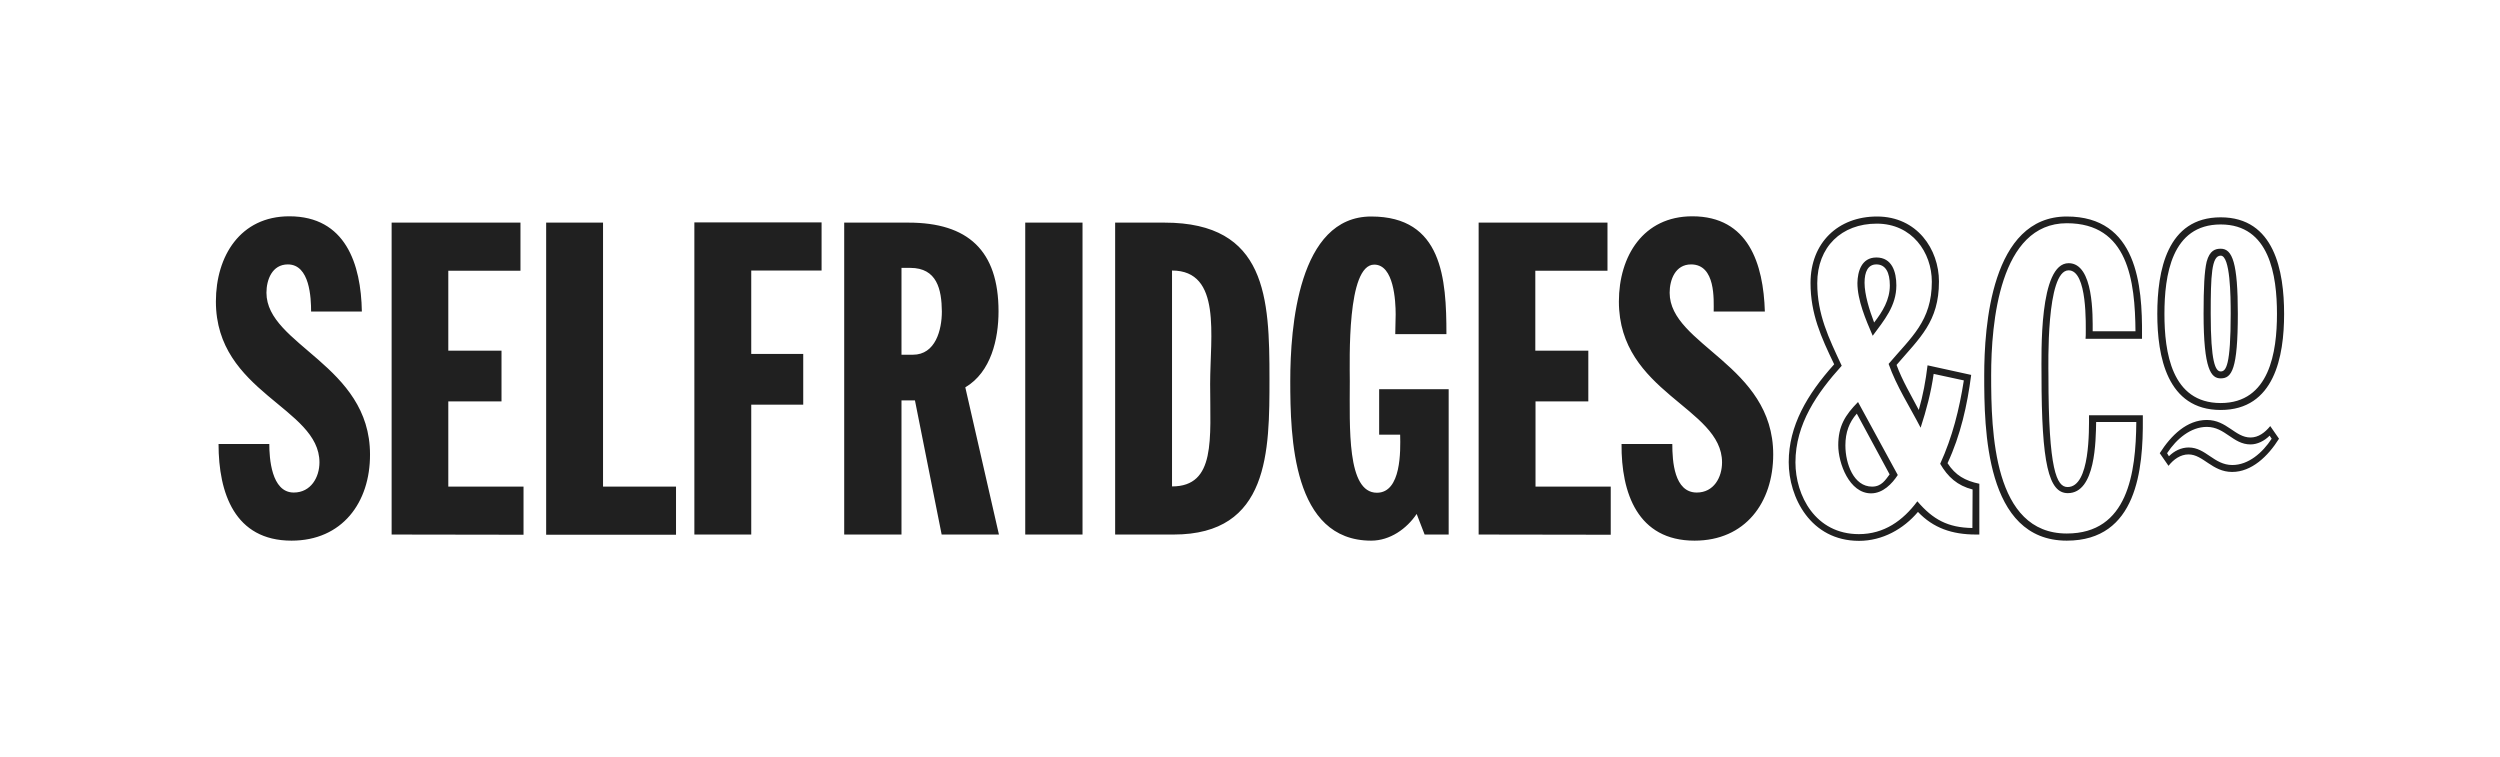 <?xml version="1.0" encoding="UTF-8"?>
<!-- Generator: Adobe Illustrator 28.3.0, SVG Export Plug-In . SVG Version: 6.00 Build 0)  -->
<svg xmlns:svg="http://www.w3.org/2000/svg" xmlns="http://www.w3.org/2000/svg" xmlns:xlink="http://www.w3.org/1999/xlink" id="svg863" x="0px" y="0px" viewBox="0 0 1226.3 371.3" style="enable-background:new 0 0 1226.3 371.3;" xml:space="preserve">
<style type="text/css">
	.st0{fill:#202020;}
</style>
<path id="path839" class="st0" d="M143,265.2c-27.9,0-35.8-23.4-35.8-47.4h24.9c0,6.6,0.9,23.8,12,23.8c8.4,0,12.6-7.5,12.6-14.8  c0-27-50.8-34.1-50.8-78.9c0-22.3,12-41.8,36-41.8c27.6,0,35.2,23.4,35.6,46.7h-24.9c0-6.6-0.6-23.1-11.4-23.1  c-7.7,0-10.5,7.5-10.5,13.9c0,25.7,50.8,35.4,50.8,79.3C181.6,246.5,167.8,265.2,143,265.2L143,265.2z M192.1,262.2v-153h63.2v23.6  h-35.4v39.2h26.1v24.9h-26.1v41.8h36.9v23.6L192.1,262.2L192.1,262.2z M267.9,262.2v-153h27.9v129.5h35.8v23.6H267.9z M368.5,132.7  v40.9H394v24.9h-25.5v63.7h-27.9V109.1H403v23.6H368.5z M461.9,262.2l-13.1-65.8h-6.6v65.8h-28.1v-153h31.5  c29.2,0,44.2,13.7,44.2,43.5c0,13.5-3.6,29.8-16.3,37.3l16.5,72.2H461.9z M446.5,131.4h-4.3v42.6h5.6c11.1,0,14.2-12.2,14.2-21.2  C461.9,141.9,459.6,131.4,446.5,131.4z M502.9,262.2v-153h28.1v153H502.9z M575.7,262.2H547v-153h24.2c50.2,0,51.5,37.1,51.5,76.5  C622.7,221.3,622.7,262.2,575.7,262.2z M574.9,238.6c21.6,0,18.7-23.4,18.7-50.2c0-23.6,5.8-55.7-18.7-55.7V238.6z M710.6,262.2  h-11.8l-3.9-10.1c-4.9,7.3-13.1,13.1-22.3,13.1c-38.6,0-39.7-50.8-39.7-78.4c0-26.1,3.9-80.6,39.7-80.6c34.9,0,36.9,30.4,36.9,57.7  h-25.1l0.2-9.7c0-6.6-0.9-24.4-10.5-24.4c-13.5,0-12,46.7-12,57.2c0,22.7-1.5,54.7,13.3,54.7c12,0,11.6-20.6,11.4-28.5h-10.3v-22.3  h34.1L710.6,262.2L710.6,262.2z M725.3,262.2v-153h63.2v23.6h-35.4v39.2h26v24.9h-25.9v41.8h36.9v23.6L725.3,262.2L725.3,262.2z   M831.2,265.2c-27.9,0-36-23.4-35.8-47.4h24.9c0,8.4,0.9,23.8,12,23.8c8.4,0,12.4-7.5,12.4-14.8c0-27-50.6-34.1-50.6-78.9  c0-22.3,12-41.8,36-41.8c27.6,0,34.9,23.4,35.6,46.7h-25.1c0-5.6,1.1-23.1-11.1-23.1c-7.7,0-10.5,7.5-10.5,13.9  c0,25.7,50.8,35.4,50.8,79.3C869.8,246.5,856.1,265.2,831.2,265.2L831.2,265.2z M969.3,262.2c-11.8,0-21-3.2-28.5-11.1  c-7.1,8.4-17.4,14.2-28.9,14.2c-23.8,0-34.5-21.4-34.5-38.6c0-17.8,9-33.2,22.3-48c-6.4-13.3-11.6-24.7-11.6-39.9  c0-19.7,13.5-32.6,32.6-32.6c19.7,0,30.4,16.1,30.4,31.9c0,19.7-9.4,27.6-20.8,40.9c2.8,7.7,7.1,14.8,10.9,22.1  c2.1-7.3,3.4-14.4,4.3-21.9l21.4,4.7c-1.9,14.8-5.2,29.6-11.6,43.3c3.9,6,8.6,8.6,15.6,10.1v24.9H969.3z M967.6,240.1  c-7.5-1.9-12.2-6.2-15.9-12.6c6-13.1,9.4-26.8,11.6-40.9l-14.8-3.2c-1.3,9.2-3.6,17.8-6.4,26.4c-5.3-10.3-11.8-20.2-15.7-31.3  c11.1-13.1,21.2-21,21.2-40.3c0-14.4-9.7-28.5-27-28.5s-29.2,11.4-29.2,29.2c0,15.4,5.6,26.8,12,40.5c-12,13.3-22.7,28.5-22.7,47.4  c0,16.3,9.8,35.2,31.1,35.2c12.4,0,21.6-6.6,28.7-16.1c7.7,9,15,12.9,27,13.1L967.6,240.1L967.6,240.1z M930.9,233  c-2.8,4.3-7.3,9-13.1,9c-10.7,0-16.1-14.8-16.1-23.6c0-9.4,3.4-14.8,9.7-21.2L930.9,233z M905.2,218.5c0,9,4.1,20.2,13.1,20.2  c4.7,0,6.6-3.4,8.6-6l-16.1-29.8C907.1,207.1,905.2,212,905.2,218.5L905.2,218.5z M920.4,126.3c7.7,0,9.8,7.1,9.8,13.7  c0,10.1-6,17.1-11.6,24.7c-3.4-7.9-7.5-17.4-7.5-25.9C911.2,133.2,913.1,126.3,920.4,126.3z M927,140c0-6.4-2.1-10.3-6.6-10.3  c-4.1,0-5.8,3.6-5.8,9c0,5.8,2.4,13.5,4.7,19.5C923.4,152.9,927,147.1,927,140z M1023.1,164.5c0-4.9,0.9-31.9-8.4-31.9  c-11.1,0-9.9,46.7-9.9,51.6c0,46.7,4.1,54.7,9.4,54.7c11.1,0,10.5-28.1,10.5-35.2h26.4v1.7c0.2,24.7-2.8,59.8-37.3,59.8  c-40.1,0-40.5-55.1-40.5-81c0-24,3.4-78,40.5-78c34.5,0,37.1,33.7,36.9,58.3v1.7H1023L1023.1,164.5L1023.1,164.5z M1047.5,162.7  c-0.2-25.1-3.6-53.2-33.7-53.2c-33,0-37.1,48.9-37.1,74.6c0,27.9,1.1,77.6,37.1,77.6c30,0,33.9-29.6,34.1-54.7h-19.7  c-0.2,9-0.2,34.9-13.9,34.9c-9.4,0-12.9-14.4-12.9-57.9c0-10.7-1.3-54.9,13.3-54.9c12.4,0,11.8,26.1,11.8,33.4H1047.5z   M1089.3,106.6c26.4,0,31.1,26.4,31.1,47.4c0,20.8-4.7,47.1-31.1,47.1s-31.1-26.4-31.1-47.1C1058.2,132.9,1062.9,106.6,1089.3,106.6  z M1094.9,231.5c-9.8,0-14.2-8.6-21.4-8.6c-3.9,0-7.3,2.4-9.8,5.6l-4.3-6.2c5.6-8.8,13.3-16.3,23.1-16.3c9.8,0,13.9,8.6,21.4,8.6  c3.9,0,7.1-2.4,9.7-5.6l4.3,6.2C1112.5,223.8,1104.5,231.5,1094.9,231.5L1094.9,231.5z M1089.3,197.7c24,0,27.6-25.1,27.6-43.7  c0-18.9-3.6-43.9-27.6-43.9c-24.2,0-27.6,25.1-27.6,43.9C1061.7,172.6,1065.1,197.7,1089.3,197.7z M1113.3,213.7  c-2.6,2.6-6,4.3-9.4,4.3c-8.6,0-12.4-8.6-21.4-8.6c-7.9,0-14.8,5.8-19.5,12.9l0.9,1.5c2.6-2.6,6-4.3,9.7-4.3  c8.4,0,12.4,8.6,21.4,8.6c7.9,0,14.8-6,19.3-12.9L1113.3,213.7z M1097.7,153.9c0,27.4-3,31.7-8.4,31.7c-4.7,0-8.4-4.3-8.4-31.7  c0-12.9,0.4-20.8,1.5-25.5c1.5-5.6,4.3-6.4,6.9-6.4C1095.1,122,1097.7,129.1,1097.7,153.9z M1089.3,182.2c2.6,0,4.9-2.8,4.9-28.3  c0-8.8-0.2-28.5-4.9-28.5c-4.5,0-4.9,9.9-4.9,28.5C1084.4,177.7,1086.7,182.2,1089.3,182.2z"></path>
</svg>
